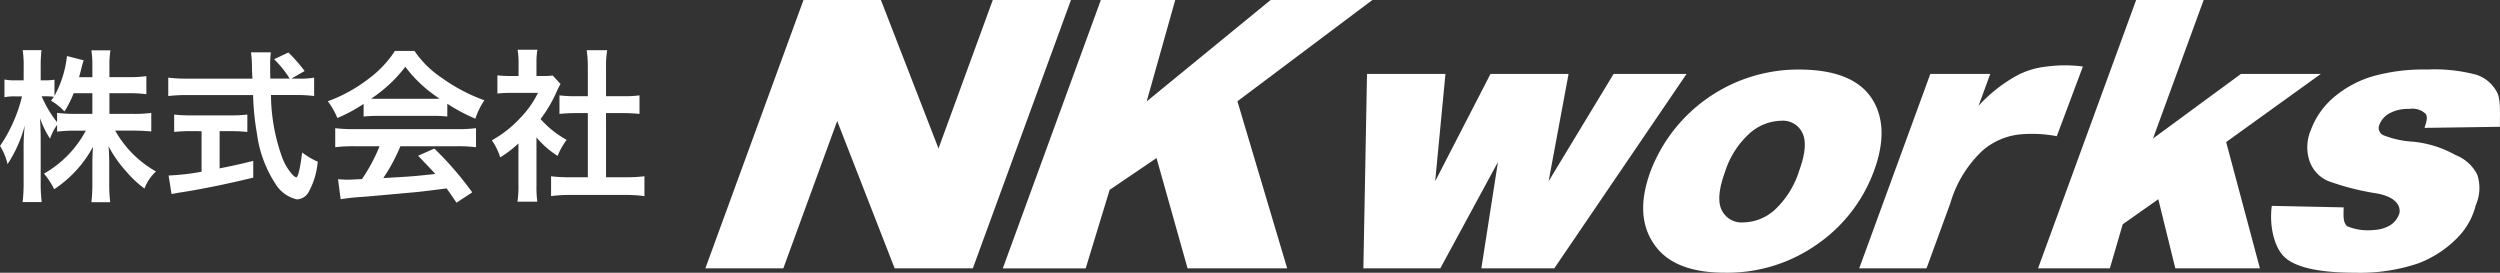 <svg xmlns="http://www.w3.org/2000/svg" width="233.429" height="25.463" viewBox="0 0 233.429 25.463">
  <rect x="0" y="0" width="233.429" height="25.463" fill="#333333" stroke="none"/>
  <g id="グループ_3740" data-name="グループ 3740" transform="translate(-83.635 -287.053)">
    <g id="グループ_3737" data-name="グループ 3737" transform="translate(83.635 291.698)">
      <path id="パス_10553" data-name="パス 10553" d="M93.853,306.333h2.267a12.166,12.166,0,0,0,1.64-.092v1.731c-.506-.046-1-.077-1.654-.077H94.39A10.017,10.017,0,0,0,98.2,311.71a4.008,4.008,0,0,0-1.072,1.593,9.782,9.782,0,0,1-1.716-1.608,10.89,10.89,0,0,1-1.64-2.344c.046.52.062,1.072.062,1.516V312.8a14.027,14.027,0,0,0,.092,1.777H92.168a14.721,14.721,0,0,0,.092-1.777v-1.823c0-.429.016-.981.061-1.578a10.951,10.951,0,0,1-3.63,3.968,6.863,6.863,0,0,0-.949-1.456,10.057,10.057,0,0,0,3.906-4.013H90.636a13.29,13.29,0,0,0-1.67.091v-.628a4.839,4.839,0,0,0-.659,1.288,8.908,8.908,0,0,1-.935-1.915c.032.505.062,1.348.062,2.023v3.922a15.259,15.259,0,0,0,.092,1.884H85.749a15.53,15.53,0,0,0,.092-1.884v-3.295a17.659,17.659,0,0,1,.107-1.976,12.131,12.131,0,0,1-1.609,3.616,5.558,5.558,0,0,0-.7-1.7,14.047,14.047,0,0,0,2.052-4.626h-.612a4.705,4.705,0,0,0-1.027.076v-1.654a4.471,4.471,0,0,0,1.027.076h.766v-1.241a9.4,9.4,0,0,0-.092-1.578H87.51a13.4,13.4,0,0,0-.076,1.578v1.241h.459a4.2,4.2,0,0,0,.828-.061v1.517a9.884,9.884,0,0,0,1.165-3.723l1.562.4a8.317,8.317,0,0,0-.23.827c-.092.352-.122.46-.2.751H92.26v-1.057a9.139,9.139,0,0,0-.092-1.455h1.778a8.869,8.869,0,0,0-.093,1.455V302.9h1.809a11.3,11.3,0,0,0,1.639-.092v1.685a11.9,11.9,0,0,0-1.639-.092H93.853Zm-3.34-1.93a9.829,9.829,0,0,1-.858,1.7,5.6,5.6,0,0,0-1.256-1,4.272,4.272,0,0,0,.26-.368,5.493,5.493,0,0,0-.751-.046h-.383a10.336,10.336,0,0,0,1.44,2.42v-.873a12.333,12.333,0,0,0,1.67.092H92.26V304.4Z" transform="translate(-83.635 -300.343)" fill="#fff"/>
      <path id="パス_10554" data-name="パス 10554" d="M140.526,303.435a7.371,7.371,0,0,0,1.486-.093v1.716a13.413,13.413,0,0,0-1.793-.092h-2.236a17.478,17.478,0,0,0,1.072,5.9,4.987,4.987,0,0,0,.919,1.516,1.124,1.124,0,0,0,.352.275c.184,0,.368-.735.566-2.328a6.907,6.907,0,0,0,1.455.859,7.079,7.079,0,0,1-.873,2.88,1.315,1.315,0,0,1-1.057.643,3.168,3.168,0,0,1-2.037-1.486,11.135,11.135,0,0,1-1.7-4.611,23.854,23.854,0,0,1-.367-3.647h-6.129a16.034,16.034,0,0,0-1.792.092v-1.716a13.891,13.891,0,0,0,1.792.093h6.068c-.046-.8-.046-.8-.046-1.256a8.977,8.977,0,0,0-.092-1.2h1.853a10.516,10.516,0,0,0-.062,1.242c0,.26,0,.7.016,1.21h1.807a9.344,9.344,0,0,0-1.455-1.809l1.333-.628a13.692,13.692,0,0,1,1.518,1.731l-1.242.706Zm-10.035,4.9a15.007,15.007,0,0,0-1.548.076V306.79a13.54,13.54,0,0,0,1.578.077h3.707a12.939,12.939,0,0,0,1.548-.077v1.624a14.914,14.914,0,0,0-1.533-.076h-1.056v3.477c1.072-.214,1.669-.336,3.14-.7v1.563c-2.589.628-5.009,1.118-7.062,1.425-.138.031-.306.061-.567.107l-.276-1.731a21.8,21.8,0,0,0,3.079-.352v-3.784Z" transform="translate(-112.681 -300.738)" fill="#fff"/>
      <path id="パス_10555" data-name="パス 10555" d="M174.175,305.541a14.354,14.354,0,0,1-2.451,1.317,7.158,7.158,0,0,0-.889-1.563,14.292,14.292,0,0,0,3.846-2.129,10.092,10.092,0,0,0,2.42-2.573h1.823a9.321,9.321,0,0,0,2.589,2.543,16.173,16.173,0,0,0,3.938,2.068,6.8,6.8,0,0,0-.842,1.717,16.448,16.448,0,0,1-2.62-1.394v1.195a11.542,11.542,0,0,0-1.379-.062h-5.117a12.168,12.168,0,0,0-1.318.062Zm-.842,3.953a14.4,14.4,0,0,0-1.808.091v-1.777a15.014,15.014,0,0,0,1.808.092h9.544a14.393,14.393,0,0,0,1.793-.092v1.777a14.309,14.309,0,0,0-1.793-.091h-5.269a16.667,16.667,0,0,1-1.593,2.972c2.711-.154,2.711-.154,4.856-.383-.49-.536-.751-.812-1.608-1.7l1.516-.674a31.266,31.266,0,0,1,3.539,4.091l-1.471.965c-.505-.752-.659-.965-.919-1.333-1.272.168-2.191.275-2.758.337-1.517.137-4.55.414-5.162.459a18.554,18.554,0,0,0-1.977.214l-.245-1.868c.414.03.674.045.889.045.107,0,.566-.016,1.348-.061a15.94,15.94,0,0,0,1.64-3.064Zm7.262-4.428c.245,0,.383,0,.674-.016a12.439,12.439,0,0,1-3.2-2.973,13.077,13.077,0,0,1-3.187,2.973c.26.016.352.016.628.016Z" transform="translate(-140.224 -300.485)" fill="#fff"/>
      <path id="パス_10556" data-name="パス 10556" d="M218.626,312.909a10.75,10.75,0,0,0,.077,1.564h-1.854a9.251,9.251,0,0,0,.092-1.594v-3.845a10.318,10.318,0,0,1-1.7,1.3,5.92,5.92,0,0,0-.781-1.593,10.553,10.553,0,0,0,2.635-2.068,9.1,9.1,0,0,0,1.67-2.359h-2.5a10.491,10.491,0,0,0-1.287.061v-1.7a9.425,9.425,0,0,0,1.21.061h.766V301.45a7.056,7.056,0,0,0-.092-1.164h1.854a6.516,6.516,0,0,0-.092,1.195v1.256h.628a5.518,5.518,0,0,0,.888-.047l.735.8a4.221,4.221,0,0,0-.336.643,12.533,12.533,0,0,1-1.532,2.619,9.029,9.029,0,0,0,2.436,1.947,6.519,6.519,0,0,0-.842,1.5,8.418,8.418,0,0,1-1.976-1.731Zm6.495-.719h1.839a13.243,13.243,0,0,0,1.746-.092v1.854a12.48,12.48,0,0,0-1.746-.108h-5.24a12.247,12.247,0,0,0-1.731.108V312.1a14,14,0,0,0,1.762.092h1.67V306.2h-1.149c-.521,0-1.011.031-1.5.076v-1.732a10.326,10.326,0,0,0,1.5.077h1.149v-2.7a10.885,10.885,0,0,0-.107-1.592h1.914a8.959,8.959,0,0,0-.108,1.592v2.7h1.625a9.937,9.937,0,0,0,1.5-.077v1.732c-.49-.046-.965-.076-1.5-.076H225.12Z" transform="translate(-168.534 -300.286)" fill="#fff"/>
    </g>
    <g id="グループ_3738" data-name="グループ 3738" transform="translate(149.498 287.053)">
      <path id="パス_10557" data-name="パス 10557" d="M280.417,287.053h7.229l5.378,13.861,5.068-13.861h7.3l-9.162,25.054h-7.3l-5.366-13.757-5.029,13.757h-7.28Z" transform="translate(-271.257 -287.053)" fill="#fff"/>
      <path id="パス_10558" data-name="パス 10558" d="M359.506,287.053h6.946l-2.665,9.467,11.572-9.467h9.5l-12.6,9.456,4.646,15.6h-9.3l-2.9-10.3-4.376,2.97-2.236,7.334h-7.742Z" transform="translate(-322.582 -287.053)" fill="#fff"/>
      <path id="パス_10559" data-name="パス 10559" d="M446.613,306.721h7.324l-.958,10.015,5.163-10.015h7.29l-1.862,10.017,6.067-10.017h6.812L464.1,324.871H457.29l1.549-9.925-5.381,9.925h-7.184Z" transform="translate(-384.836 -299.817)" fill="#fff"/>
      <path id="パス_10560" data-name="パス 10560" d="M521.366,315.089a14.759,14.759,0,0,1,13.862-9.536q5.451,0,7.08,3.162,1.309,2.546-.054,6.271a14.319,14.319,0,0,1-5.286,6.861,14.546,14.546,0,0,1-8.66,2.674q-4.377,0-6.263-2.221Q519.736,319.549,521.366,315.089Zm6.98-.016q-.889,2.426-.33,3.589a2.061,2.061,0,0,0,2.045,1.162,4.482,4.482,0,0,0,2.888-1.146A8.4,8.4,0,0,0,535.258,315q.863-2.359.309-3.513a2.01,2.01,0,0,0-1.989-1.153,4.588,4.588,0,0,0-2.941,1.17A8.114,8.114,0,0,0,528.346,315.072Z" transform="translate(-433.129 -299.059)" fill="#fff"/>
      <path id="パス_10561" data-name="パス 10561" d="M584.8,305.236h5.594l-1.088,2.973a14.089,14.089,0,0,1,3.514-2.789,7.64,7.64,0,0,1,2.892-.879,13.035,13.035,0,0,1,3.335,0l-2.437,6.507a12.353,12.353,0,0,0-3.153-.19,6.332,6.332,0,0,0-3.752,1.507,10.922,10.922,0,0,0-3.035,4.937l-2.224,6.084h-6.284Z" transform="translate(-470.426 -298.332)" fill="#fff"/>
      <path id="パス_10562" data-name="パス 10562" d="M634.876,287.053h6.305l-4.73,12.932,8.206-6.027h7.458l-8.835,6.358,3.153,11.792h-7.9l-1.587-6.455-3.323,2.34-1.2,4.115h-6.706Z" transform="translate(-501.285 -287.053)" fill="#fff"/>
      <path id="パス_10563" data-name="パス 10563" d="M687.777,318.281l6.709.14c-.018.821-.063,1.408.322,1.76a5.076,5.076,0,0,0,2.521.349,3.219,3.219,0,0,0,1.465-.417,2.035,2.035,0,0,0,.9-1.153c.1-.5-.1-1.457-2.068-1.833a24.04,24.04,0,0,1-4.6-1.17,3.15,3.15,0,0,1-1.711-1.819,4.054,4.054,0,0,1,.1-2.919,7.345,7.345,0,0,1,2.171-3.091,10,10,0,0,1,3.58-1.936,17.559,17.559,0,0,1,5.14-.641,15,15,0,0,1,4.612.5,3.367,3.367,0,0,1,1.839,1.536c.437.695.3,2.128.322,3.312l-7.047.1c.18-.519.358-1.083.06-1.357a1.793,1.793,0,0,0-1.47-.413,3.6,3.6,0,0,0-1.871.418,2.019,2.019,0,0,0-.909,1.016.75.75,0,0,0,.315,1.006,8.772,8.772,0,0,0,2.748.615,10.049,10.049,0,0,1,4.021,1.25,3.818,3.818,0,0,1,2.039,1.84,3.991,3.991,0,0,1-.146,2.851,6.586,6.586,0,0,1-1.652,2.973,10.114,10.114,0,0,1-3.708,2.448,17.026,17.026,0,0,1-5.884.878q-4.974,0-6.564-1.419C687.948,322.158,687.536,320.025,687.777,318.281Z" transform="translate(-541.518 -299.059)" fill="#fff"/>
    </g>
  </g>
</svg>
